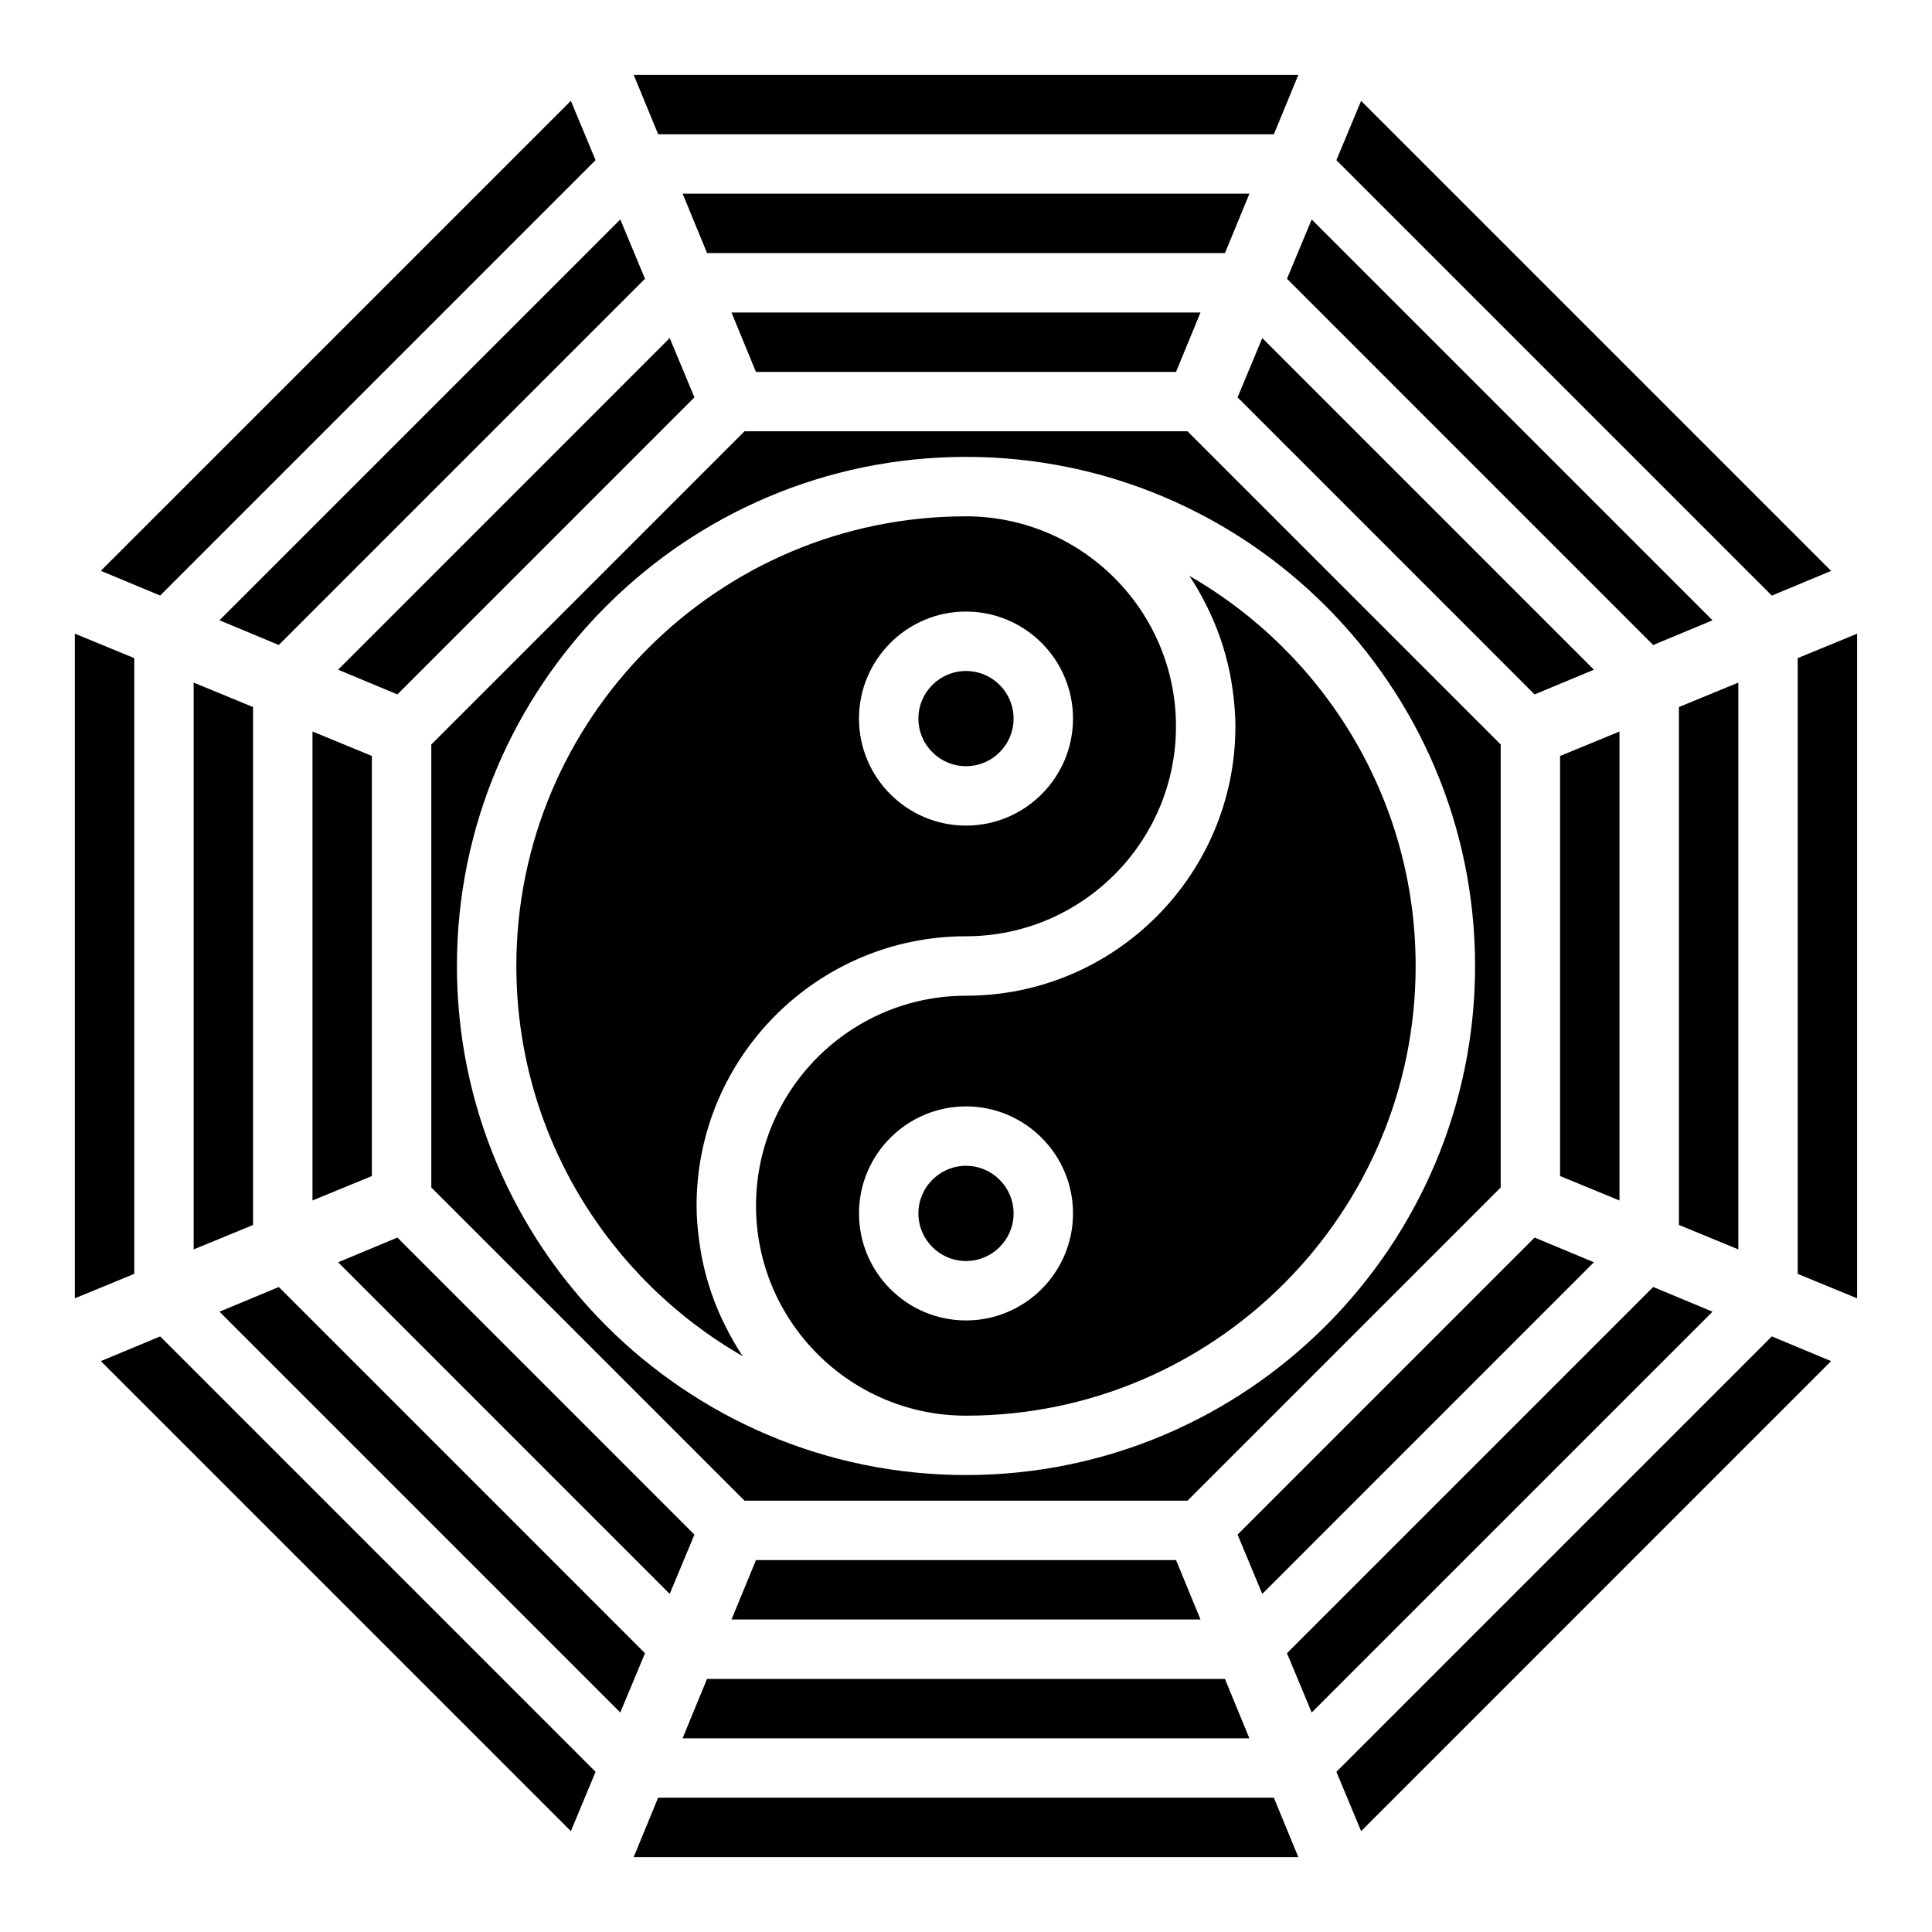 <?xml version="1.0" encoding="UTF-8"?>
<!-- Uploaded to: SVG Repo, www.svgrepo.com, Generator: SVG Repo Mixer Tools -->
<svg fill="#000000" width="800px" height="800px" version="1.1" viewBox="144 144 512 512" xmlns="http://www.w3.org/2000/svg">
 <g>
  <path d="m566.4 321.48-87.883-87.887-6.547 15.715 78.715 78.719z"/>
  <path d="m455.66 242.56 6.481-15.746h-124.29l6.484 15.746z"/>
  <path d="m344.34 557.44-6.484 15.746h124.29l-6.481-15.746z"/>
  <path d="m541.7 341.3-83.004-83.004h-117.39l-83.004 83.004v117.39l83.004 83.004h117.39l83.004-83.004zm-141.7 193.6c-74.391 0-134.91-60.52-134.91-134.91 0-74.387 60.516-134.91 134.91-134.91 74.391 0 134.91 60.52 134.91 134.91 0 74.387-60.516 134.91-134.91 134.91z"/>
  <path d="m226.81 462.14 15.746-6.481v-111.32l-15.746-6.484z"/>
  <path d="m233.6 321.48 15.711 6.547 78.715-78.719-6.547-15.715z"/>
  <path d="m400 452.95c-6.957 0-12.613 5.656-12.613 12.613-0.004 6.961 5.656 12.621 12.613 12.621s12.613-5.66 12.613-12.617c0-6.957-5.656-12.617-12.613-12.617z"/>
  <path d="m533.59 266.41 48.523 48.527 15.719-6.551-106.22-106.22-6.547 15.715z"/>
  <path d="m613.55 301.84 15.715-6.547-124.56-124.56-6.551 15.715 114.45 114.45z"/>
  <path d="m459.19 296.6c1.715 2.535 3.203 5.223 4.586 7.973 0.34 0.676 0.664 1.352 0.984 2.039 2.594 5.602 4.473 11.578 5.543 17.848 0.133 0.781 0.25 1.562 0.359 2.352 0.434 3.172 0.734 6.383 0.734 9.672-0.004 39.363-32.027 71.391-71.395 71.391-30.688 0-55.648 24.961-55.648 55.645-0.004 30.688 24.957 55.648 55.648 55.648 65.707 0 119.16-53.457 119.16-119.16 0-44.18-24.168-82.824-59.977-103.4zm-59.188 197.33c-15.637 0-28.359-12.723-28.359-28.363 0-15.637 12.723-28.359 28.359-28.359s28.359 12.723 28.359 28.359c0 15.641-12.723 28.363-28.359 28.363z"/>
  <path d="m588.93 468.62 15.746 6.481v-150.21l-15.746 6.481z"/>
  <path d="m400 347.05c6.957 0 12.613-5.656 12.613-12.613 0-6.961-5.656-12.621-12.613-12.621s-12.613 5.66-12.613 12.617c-0.004 6.961 5.656 12.617 12.613 12.617z"/>
  <path d="m328.03 550.69-78.715-78.723-15.711 6.547 87.879 87.887z"/>
  <path d="m335.24 493.39c-2.598-5.606-4.477-11.586-5.547-17.855-0.133-0.777-0.25-1.555-0.359-2.34-0.434-3.172-0.734-6.387-0.734-9.676 0.004-39.371 32.027-71.398 71.398-71.398 30.688 0 55.648-24.961 55.648-55.645 0-30.684-24.961-55.645-55.648-55.645-65.707 0-119.16 53.457-119.16 119.16 0 44.18 24.168 82.82 59.977 103.4-1.715-2.535-3.207-5.227-4.59-7.977-0.34-0.672-0.664-1.344-0.98-2.027zm64.758-187.32c15.637 0 28.359 12.723 28.359 28.363 0 15.637-12.723 28.359-28.359 28.359s-28.359-12.723-28.359-28.359c0-15.641 12.723-28.363 28.359-28.363z"/>
  <path d="m331.38 211.07h137.25l6.481-15.746h-150.21z"/>
  <path d="m186.44 498.16-15.711 6.551 124.56 124.56 6.547-15.719-114.45-114.45z"/>
  <path d="m582.11 485.06-48.523 48.527-48.527 48.527 6.547 15.719 106.23-106.22z"/>
  <path d="m179.58 318.41-15.746-6.484v176.14l15.746-6.484z"/>
  <path d="m318.41 620.41-6.484 15.746h176.14l-6.484-15.746z"/>
  <path d="m266.41 533.59-48.523-48.523-15.723 6.547 106.22 106.22 6.547-15.715z"/>
  <path d="m620.41 318.41v163.18l15.746 6.484v-176.14z"/>
  <path d="m468.62 588.93h-137.25l-6.484 15.746h150.21z"/>
  <path d="m612.61 499.1-114.45 114.45 6.551 15.719 124.55-124.56-15.715-6.547z"/>
  <path d="m573.18 337.86-15.746 6.484v111.32l15.746 6.481z"/>
  <path d="m566.4 478.51-15.715-6.547-78.715 78.723 6.547 15.711z"/>
  <path d="m187.38 300.89 114.45-114.45-6.547-15.715-124.56 124.55 15.719 6.547z"/>
  <path d="m481.59 179.58 6.484-15.746h-176.14l6.484 15.746z"/>
  <path d="m217.88 314.93 48.527-48.527 48.523-48.527-6.547-15.715-106.22 106.22z"/>
  <path d="m195.32 475.11 15.746-6.481v-137.25l-15.746-6.481z"/>
 </g>
</svg>
